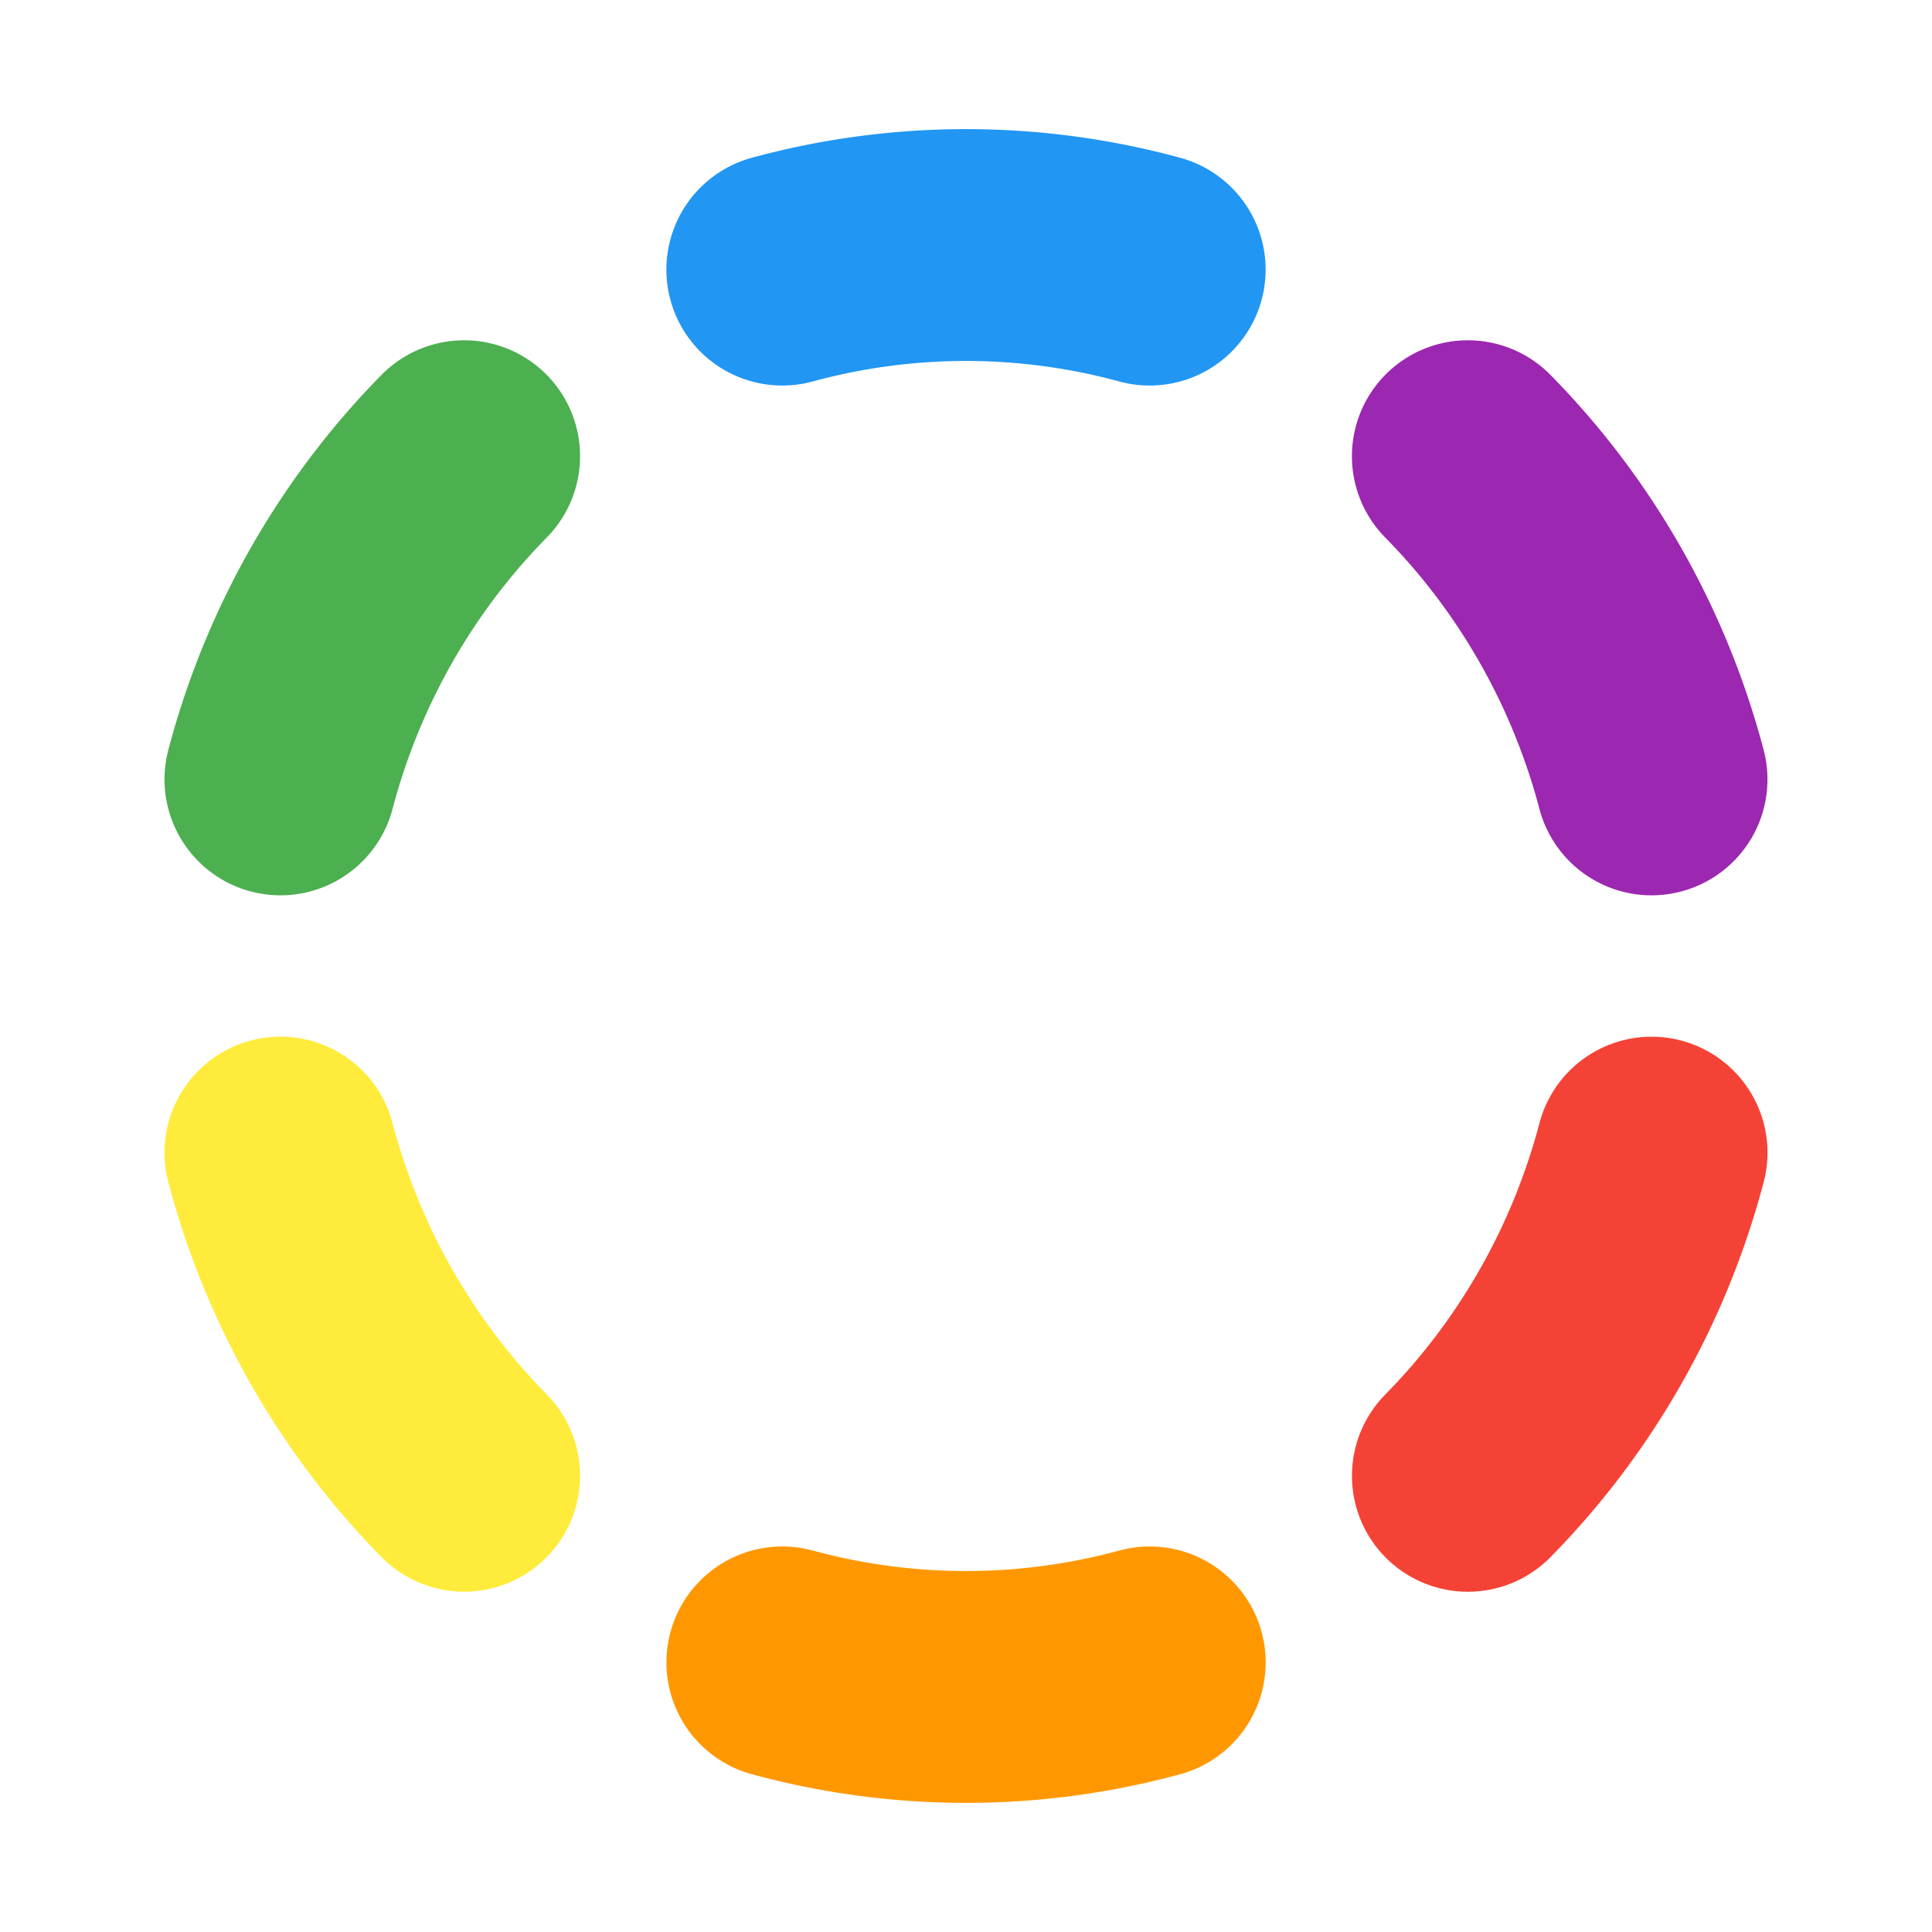 <svg xmlns="http://www.w3.org/2000/svg" version="1.1" xmlns:xlink="http://www.w3.org/1999/xlink" xmlns:svgjs="http://svgjs.dev/svgjs" width="300" height="300"><svg width="300" height="300" version="1.1" viewBox="0 0 200 200" xmlns="http://www.w3.org/2000/svg">
<path d="m170.97 119.32a73.472 74.633 0 0 1-19.016 33.457" fill="none" stroke="#f44336" stroke-linecap="round" stroke-linejoin="round" stroke-width="24"></path>
<path d="m119.02 172.09a73.472 74.633 0 0 1-38.032 0" fill="none" stroke="#ff9800" stroke-linecap="round" stroke-linejoin="round" stroke-width="24"></path>
<path d="m48.047 152.77a73.472 74.633 0 0 1-19.016-33.457" fill="none" stroke="#ffeb3b" stroke-linecap="round" stroke-linejoin="round" stroke-width="24"></path>
<path d="m29.031 80.683a73.472 74.633 0 0 1 19.016-33.457" fill="none" stroke="#4caf50" stroke-linecap="round" stroke-linejoin="round" stroke-width="24"></path>
<path d="m80.984 27.91a73.472 74.633 0 0 1 38.032 1e-6" fill="none" stroke="#2196f3" stroke-linecap="round" stroke-linejoin="round" stroke-width="24"></path>
<path d="m151.95 47.226a73.472 74.633 0 0 1 19.016 33.457" fill="none" stroke="#9c27b0" stroke-linecap="round" stroke-linejoin="round" stroke-width="24"></path>
</svg><style>@media (prefers-color-scheme: light) { :root { filter: none; } }
@media (prefers-color-scheme: dark) { :root { filter: none; } }
</style></svg>